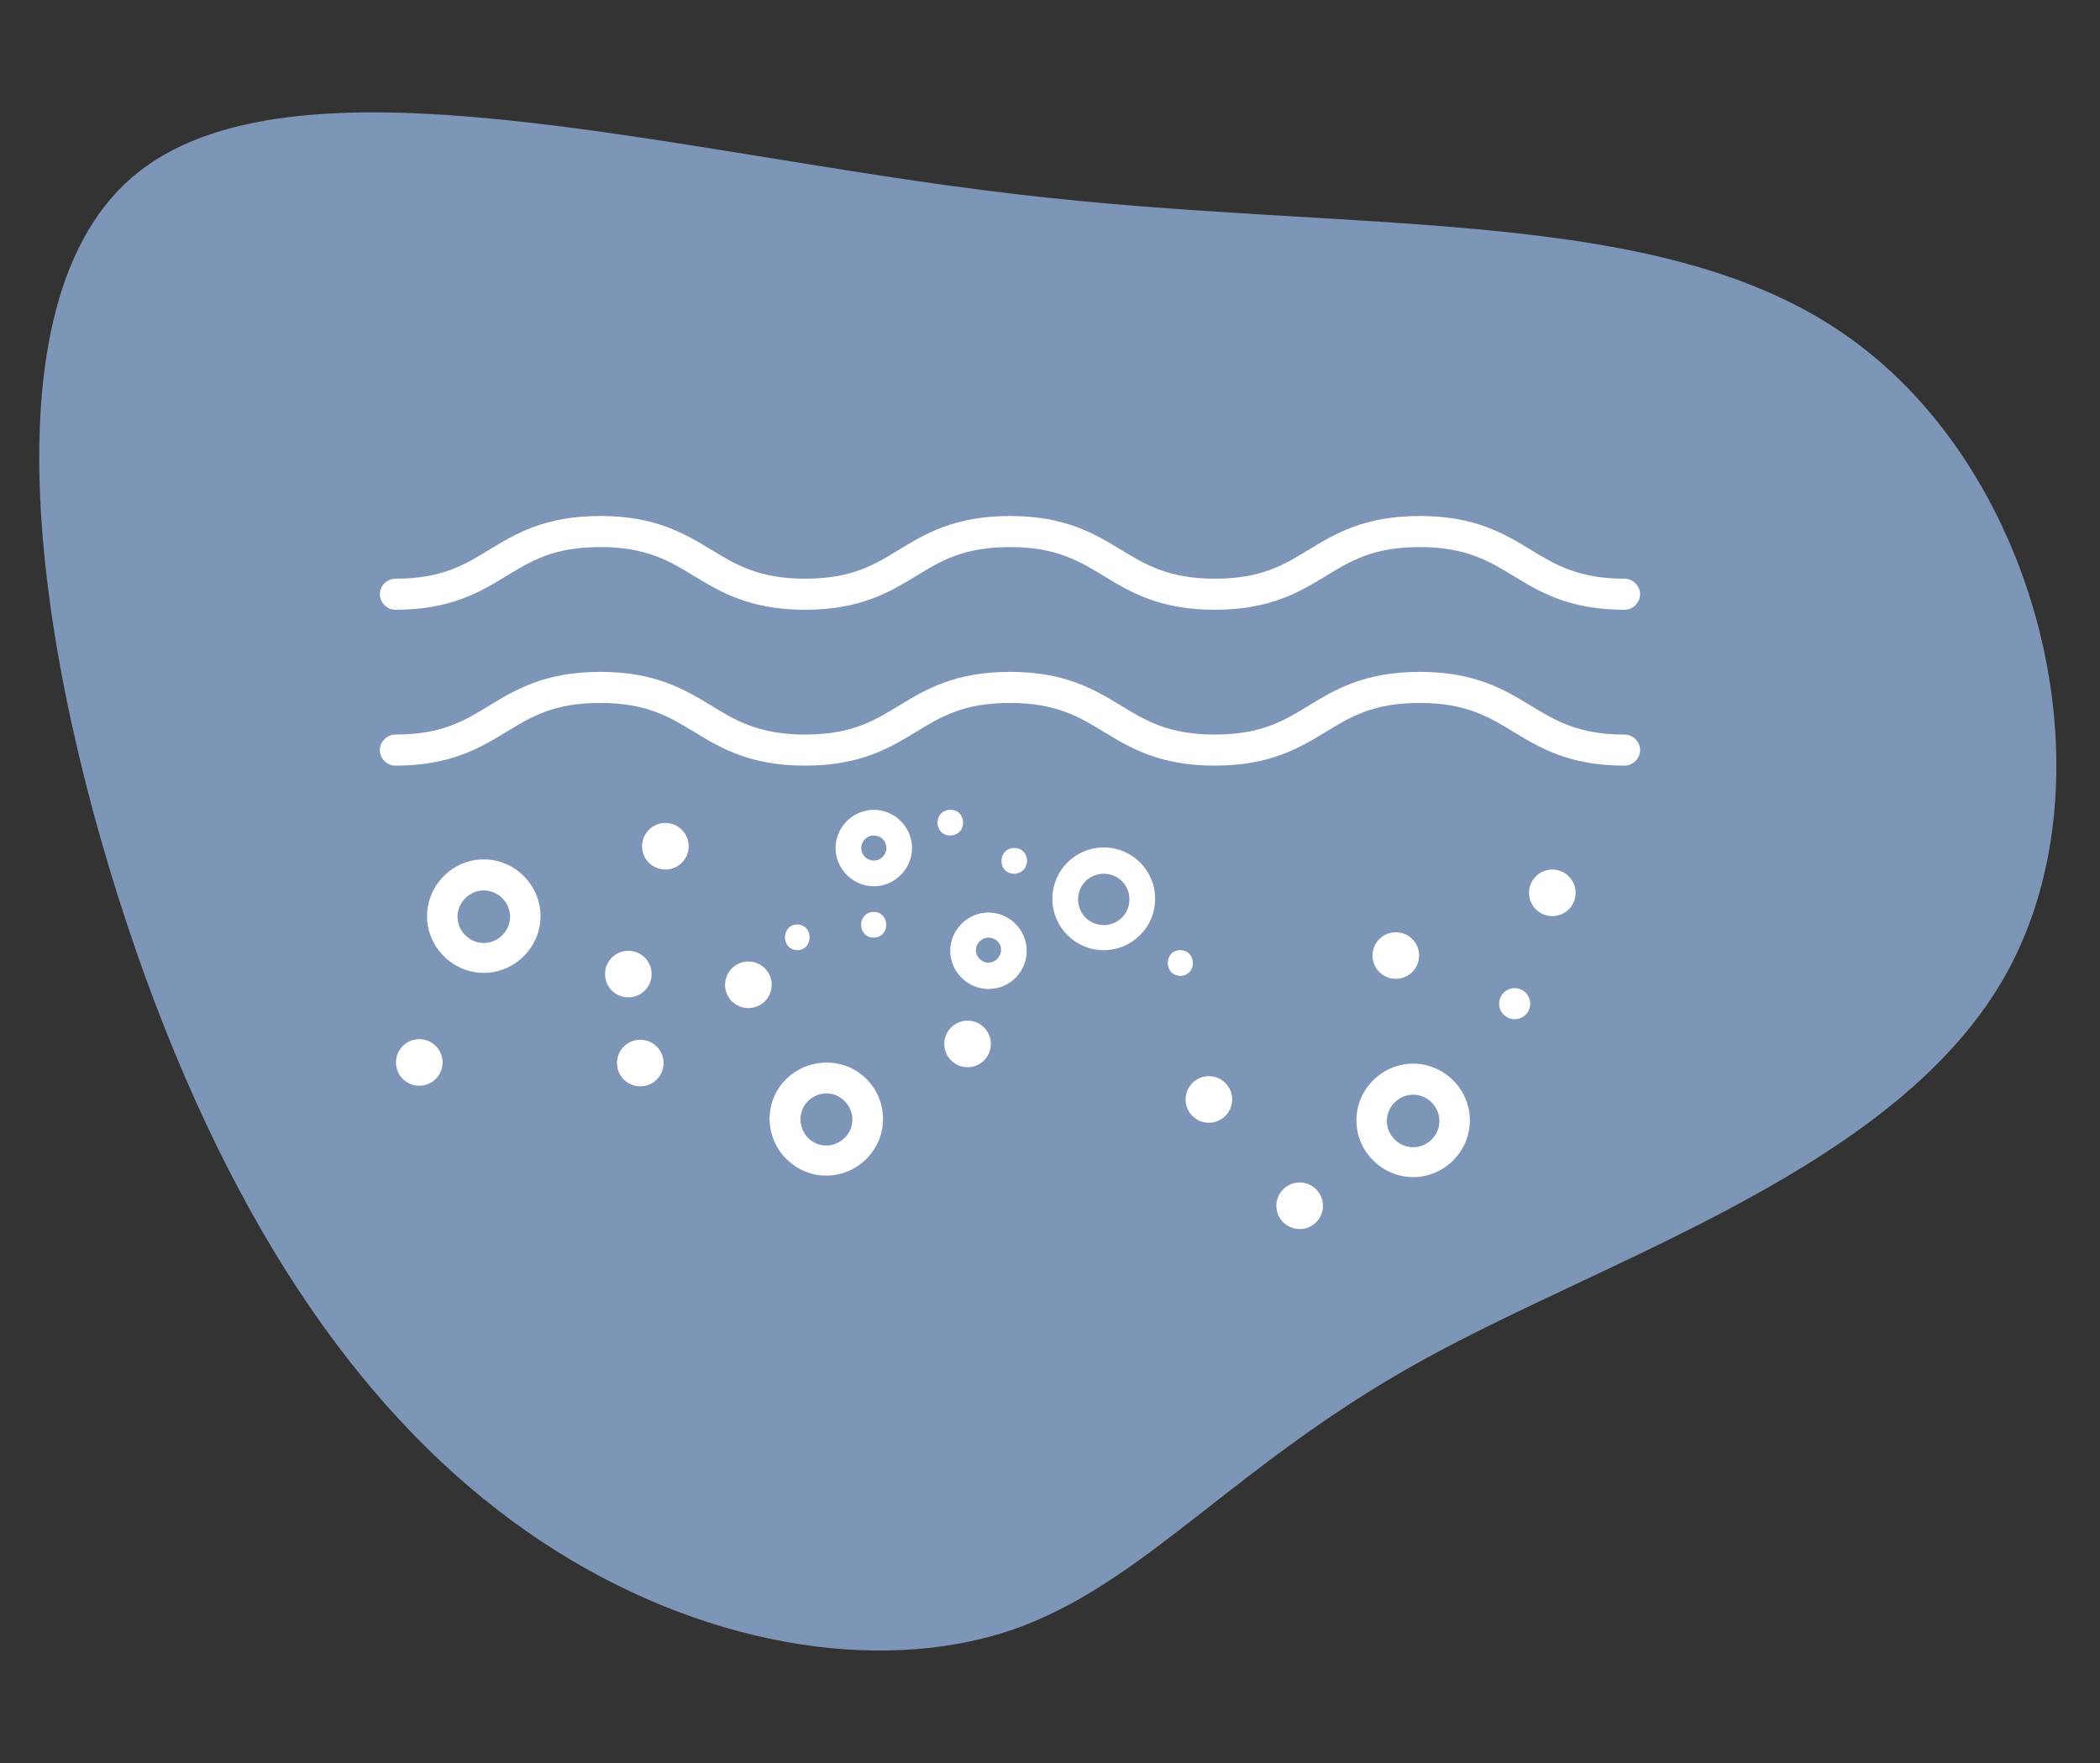 <?xml version="1.0" encoding="utf-8"?>
<!-- Generator: Adobe Illustrator 24.0.2, SVG Export Plug-In . SVG Version: 6.00 Build 0)  -->
<svg version="1.1" id="Layer_1" xmlns="http://www.w3.org/2000/svg" xmlns:xlink="http://www.w3.org/1999/xlink" x="0px" y="0px"
	 viewBox="0 0 351.6 295.2" style="enable-background:new 0 0 351.6 295.2;" xml:space="preserve">
<rect x="0" y="0" width="351.6" height="295.2" fill="#333333" stroke="none"/>
<style type="text/css">
	.st0{fill:#7D95B7;}
	.st1{fill:#FFFFFF;}
</style>
<g transform="translate(300,300)">
	<path class="st0" d="M9.7-243.4c31.7,22.6,44.3,73.3,26.4,106.1c-17.9,32.7-66.4,47.6-98,65.1c-31.7,17.5-46.6,37.6-68.9,45.2
		c-22.4,7.5-52.4,2.5-78.7-15s-49.1-47.5-66.2-94.5c-17-47-28.5-111.1-2.2-133.8c26.4-22.7,90.5-3.9,147.9,2.8
		C-72.6-260.7-21.9-266.1,9.7-243.4z"/>
</g>
<g>
	<path class="st1" d="M272,102.1c-9.3,0-14.2-3-18.5-5.6c-4.1-2.5-8-4.9-15.8-4.9c-7.9,0-11.7,2.4-15.8,4.9
		c-4.3,2.6-9.2,5.6-18.5,5.6c-9.3,0-14.2-3-18.5-5.6c-4.1-2.5-8-4.9-15.8-4.9c-7.9,0-11.7,2.4-15.8,4.9c-4.3,2.6-9.2,5.6-18.5,5.6
		c-9.3,0-14.2-3-18.5-5.6c-4.1-2.5-8-4.9-15.8-4.9c-7.9,0-11.7,2.4-15.8,4.9c-4.3,2.6-9.2,5.6-18.5,5.6c-1.4,0-2.6-1.2-2.6-2.6
		c0-1.4,1.2-2.6,2.6-2.6c7.9,0,11.7-2.4,15.8-4.9c4.3-2.6,9.2-5.6,18.5-5.6c9.3,0,14.2,3,18.5,5.6c4.1,2.5,8,4.9,15.8,4.9
		c7.9,0,11.7-2.4,15.8-4.9c4.3-2.6,9.2-5.6,18.5-5.6c9.3,0,14.2,3,18.5,5.6c4.1,2.5,8,4.9,15.8,4.9c7.9,0,11.7-2.4,15.8-4.9
		c4.3-2.6,9.2-5.6,18.5-5.6c9.3,0,14.2,3,18.5,5.6c4.1,2.5,8,4.9,15.8,4.9c1.4,0,2.6,1.2,2.6,2.6C274.6,100.9,273.4,102.1,272,102.1
		z"/>
	<path class="st1" d="M272,128.2c-9.3,0-14.2-3-18.5-5.6c-4.1-2.5-8-4.9-15.8-4.9c-7.9,0-11.7,2.4-15.8,4.9
		c-4.3,2.6-9.2,5.6-18.5,5.6c-9.3,0-14.2-3-18.5-5.6c-4.1-2.5-8-4.9-15.8-4.9c-7.9,0-11.7,2.4-15.8,4.9c-4.3,2.6-9.2,5.6-18.5,5.6
		c-9.3,0-14.2-3-18.5-5.6c-4.1-2.5-8-4.9-15.8-4.9c-7.9,0-11.7,2.4-15.8,4.9c-4.3,2.6-9.2,5.6-18.5,5.6c-1.4,0-2.6-1.2-2.6-2.6
		c0-1.4,1.2-2.6,2.6-2.6c7.9,0,11.7-2.4,15.8-4.9c4.3-2.6,9.2-5.6,18.5-5.6c9.3,0,14.2,3,18.5,5.6c4.1,2.5,8,4.9,15.8,4.9
		c7.9,0,11.7-2.4,15.8-4.9c4.3-2.6,9.2-5.6,18.5-5.6c9.3,0,14.2,3,18.5,5.6c4.1,2.5,8,4.9,15.8,4.9c7.9,0,11.7-2.4,15.8-4.9
		c4.3-2.6,9.2-5.6,18.5-5.6c9.3,0,14.2,3,18.5,5.6c4.1,2.5,8,4.9,15.8,4.9c1.4,0,2.6,1.2,2.6,2.6C274.6,127,273.4,128.2,272,128.2z"
		/>
	<circle class="st1" cx="259.9" cy="149.5" r="3.9"/>
	<path class="st1" d="M236.6,197.1c-5.2,0-9.5-4.3-9.5-9.5s4.3-9.5,9.5-9.5c5.2,0,9.5,4.3,9.5,9.5S241.8,197.1,236.6,197.1z
		 M236.6,183.3c-2.4,0-4.4,2-4.4,4.4s2,4.4,4.4,4.4s4.4-2,4.4-4.4S239,183.3,236.6,183.3z"/>
	<path class="st1" d="M81,162.9c-5.2,0-9.5-4.3-9.5-9.5s4.3-9.5,9.5-9.5c5.2,0,9.5,4.3,9.5,9.5S86.2,162.9,81,162.9z M81,149.1
		c-2.4,0-4.4,2-4.4,4.4s2,4.4,4.4,4.4c2.4,0,4.4-2,4.4-4.4S83.4,149.1,81,149.1z"/>
	<circle class="st1" cx="233.7" cy="160" r="3.9"/>
	<circle class="st1" cx="202.4" cy="184.1" r="3.9"/>
	<circle class="st1" cx="217.6" cy="201.9" r="3.9"/>
	<circle class="st1" cx="111.4" cy="141.7" r="3.9"/>
	<circle class="st1" cx="105.2" cy="163.1" r="3.9"/>
	<circle class="st1" cx="70.2" cy="177.9" r="3.9"/>
	<path class="st1" d="M144.2,179.9c4.1,3.2,4.9,9.2,1.6,13.3c-3.2,4.1-9.2,4.9-13.3,1.6c-4.1-3.2-4.9-9.2-1.6-13.3
		C134.1,177.5,140.1,176.7,144.2,179.9z M135.7,190.9c1.9,1.5,4.6,1.1,6.1-0.8c1.5-1.9,1.1-4.6-0.8-6.1c-1.9-1.5-4.6-1.1-6.1,0.8
		C133.5,186.6,133.8,189.4,135.7,190.9z"/>
	<circle class="st1" cx="107.2" cy="178" r="3.9"/>
	<circle class="st1" cx="125.3" cy="164.9" r="3.9"/>
	<circle class="st1" cx="162" cy="174.8" r="3.9"/>
	
		<ellipse transform="matrix(0.91 -0.416 0.416 0.91 -46.924 120.505)" class="st1" cx="253.4" cy="168.1" rx="2.6" ry="2.6"/>
</g>
<g>
	<g>
		<path class="st1" d="M146.3,148.4c-3.5,0-6.4-2.9-6.4-6.4s2.9-6.4,6.4-6.4s6.4,2.9,6.4,6.4S149.8,148.4,146.3,148.4z M146.3,139.9
			c-1.2,0-2.1,1-2.1,2.1c0,1.2,1,2.1,2.1,2.1c1.2,0,2.1-1,2.1-2.1C148.4,140.8,147.5,139.9,146.3,139.9z"/>
	</g>
	<g>
		<path class="st1" d="M184.8,159.1c-4.7,0-8.6-3.8-8.6-8.6c0-4.7,3.8-8.6,8.6-8.6c4.7,0,8.6,3.8,8.6,8.6
			C193.4,155.3,189.5,159.1,184.8,159.1z M184.8,146.3c-2.4,0-4.3,1.9-4.3,4.3c0,2.4,1.9,4.3,4.3,4.3s4.3-1.9,4.3-4.3
			C189.1,148.2,187.2,146.3,184.8,146.3z"/>
	</g>
	<g>
		<path class="st1" d="M165.5,165.6c-3.5,0-6.4-2.9-6.4-6.4s2.9-6.4,6.4-6.4s6.4,2.9,6.4,6.4S169.1,165.6,165.5,165.6z M165.5,157
			c-1.2,0-2.1,1-2.1,2.1c0,1.2,1,2.1,2.1,2.1s2.1-1,2.1-2.1C167.7,158,166.7,157,165.5,157z"/>
	</g>
	<g>
		<path class="st1" d="M146.3,157c-2.7,0-2.9-4-0.2-4.3C149,152.5,149.2,156.9,146.3,157z"/>
	</g>
	<g>
		<path class="st1" d="M159.1,139.9c-2.7,0-2.9-4-0.2-4.3C161.9,135.4,162.1,139.8,159.1,139.9z"/>
	</g>
	<g>
		<path class="st1" d="M169.8,146.3c-2.7,0-2.9-4-0.2-4.3C172.6,141.8,172.8,146.2,169.8,146.3z"/>
	</g>
	<g>
		<path class="st1" d="M197.6,163.4c-2.9-0.1-2.7-4.5,0.2-4.3C200.5,159.4,200.3,163.4,197.6,163.4z"/>
	</g>
	<g>
		<path class="st1" d="M133.5,159.1c-2.9-0.1-2.7-4.5,0.2-4.3C136.3,155.1,136.1,159.1,133.5,159.1z"/>
	</g>
</g>
</svg>
